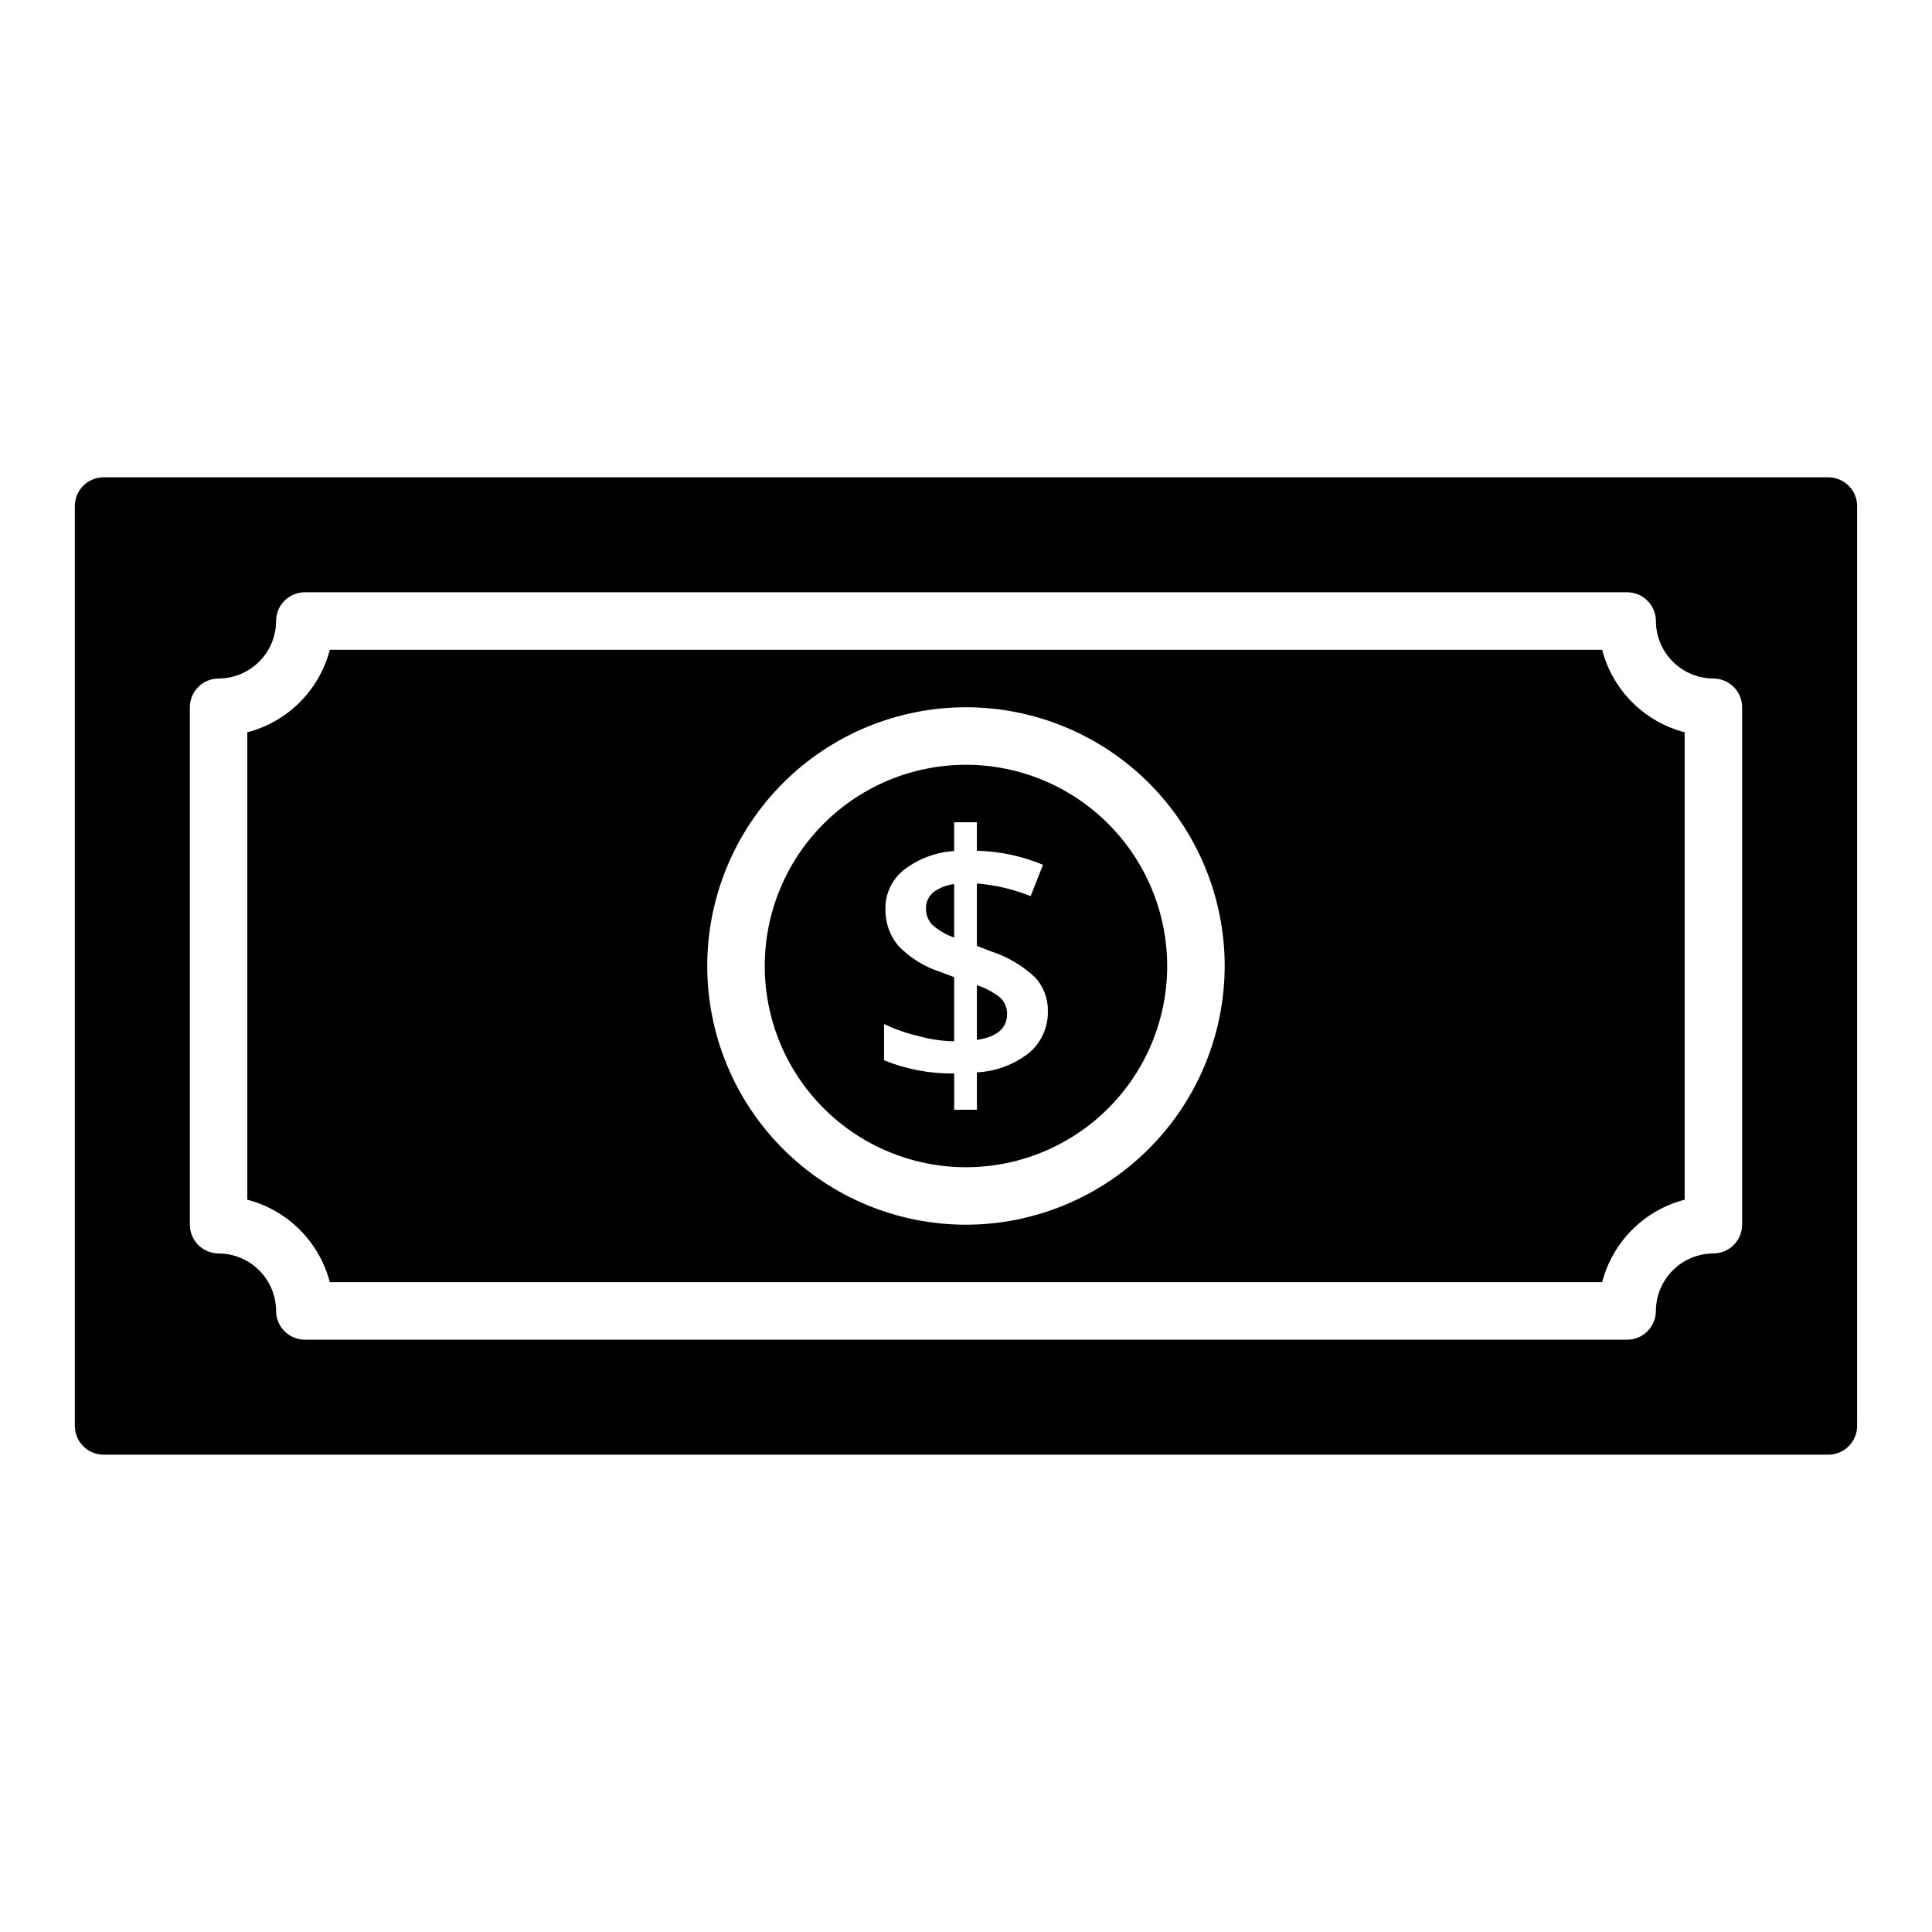 <?xml version="1.0" encoding="UTF-8"?>
<!-- Uploaded to: SVG Repo, www.svgrepo.com, Generator: SVG Repo Mixer Tools -->
<svg fill="#000000" width="800px" height="800px" version="1.1" viewBox="144 144 512 512" xmlns="http://www.w3.org/2000/svg">
 <path d="m628.54 270.49h-457.09c-4.203 0.012-7.606 3.414-7.621 7.617v243.78c0.016 4.203 3.418 7.606 7.621 7.621h457.09c4.199-0.016 7.606-3.418 7.617-7.621v-243.78c-0.012-4.203-3.418-7.606-7.617-7.617zm-22.855 198.07c-0.012 4.203-3.418 7.606-7.617 7.617-4.039 0.016-7.906 1.621-10.762 4.477-2.856 2.856-4.465 6.723-4.477 10.762-0.012 4.203-3.414 7.606-7.617 7.617h-350.43c-4.199-0.012-7.606-3.414-7.617-7.617-0.012-4.039-1.621-7.906-4.477-10.762s-6.723-4.461-10.758-4.477c-4.203-0.012-7.606-3.414-7.621-7.617v-137.13c0.016-4.203 3.418-7.606 7.621-7.617 4.035-0.012 7.902-1.621 10.758-4.477 2.856-2.856 4.465-6.723 4.477-10.762 0.012-4.199 3.418-7.606 7.617-7.617h350.43c4.203 0.012 7.606 3.418 7.617 7.617 0.012 4.039 1.621 7.906 4.477 10.762 2.856 2.856 6.723 4.465 10.762 4.477 4.199 0.012 7.606 3.414 7.617 7.617zm-37.102-152.36h-337.18c-1.367 5.262-4.117 10.059-7.961 13.902s-8.641 6.594-13.902 7.961v123.87c5.262 1.367 10.059 4.117 13.902 7.961s6.594 8.645 7.961 13.902h337.18c1.371-5.258 4.117-10.059 7.961-13.902s8.645-6.594 13.902-7.961v-123.87c-5.258-1.367-10.059-4.117-13.902-7.961s-6.59-8.641-7.961-13.902zm-168.59 152.36c-18.188 0-35.625-7.223-48.484-20.082s-20.082-30.297-20.082-48.48c0-18.188 7.223-35.625 20.082-48.484s30.297-20.082 48.484-20.082c18.184 0 35.621 7.223 48.48 20.082s20.082 30.297 20.082 48.484c-0.023 18.176-7.258 35.598-20.109 48.453-12.855 12.852-30.277 20.086-48.453 20.109zm0-121.89v0.004c-14.145 0-27.707 5.617-37.711 15.617-10 10-15.617 23.566-15.617 37.707 0 14.145 5.617 27.707 15.621 37.711 10 10 23.562 15.617 37.707 15.617s27.707-5.621 37.707-15.621 15.617-23.566 15.617-37.707c-0.016-14.141-5.637-27.695-15.637-37.691-9.996-9.996-23.551-15.621-37.688-15.637zm16.836 76.258c-3.984 3.168-8.859 5.008-13.941 5.258v9.902h-6.016l-0.004-9.602c-6.367 0.09-12.688-1.102-18.586-3.504v-9.598c2.945 1.398 6.035 2.473 9.215 3.199 3.051 0.859 6.199 1.32 9.367 1.371v-16.988l-3.809-1.445c-4.164-1.352-7.934-3.707-10.969-6.859-2.312-2.742-3.535-6.238-3.43-9.824-0.07-4.043 1.766-7.879 4.953-10.363 3.832-2.926 8.445-4.648 13.254-4.949v-7.617h6.016v7.543l0.004-0.004c6.019 0.145 11.965 1.41 17.52 3.734l-3.277 8.305h0.004c-4.555-1.828-9.359-2.957-14.25-3.356v16.531l3.504 1.371v0.004c4.465 1.406 8.551 3.801 11.961 7.004 2.234 2.453 3.434 5.672 3.352 8.988 0.074 4.176-1.707 8.168-4.867 10.898zm-25.52-42.43h-0.004c1.625-1.219 3.547-1.984 5.562-2.207v14.168c-2.164-0.738-4.16-1.902-5.867-3.43-1.082-1.18-1.656-2.738-1.598-4.34-0.023-1.613 0.676-3.148 1.902-4.195zm17.75 27.883h-0.004c1.207 1.117 1.875 2.699 1.832 4.344 0 3.734-2.668 6.094-8 6.856v-14.48c2.242 0.699 4.336 1.809 6.168 3.277z"/>
</svg>